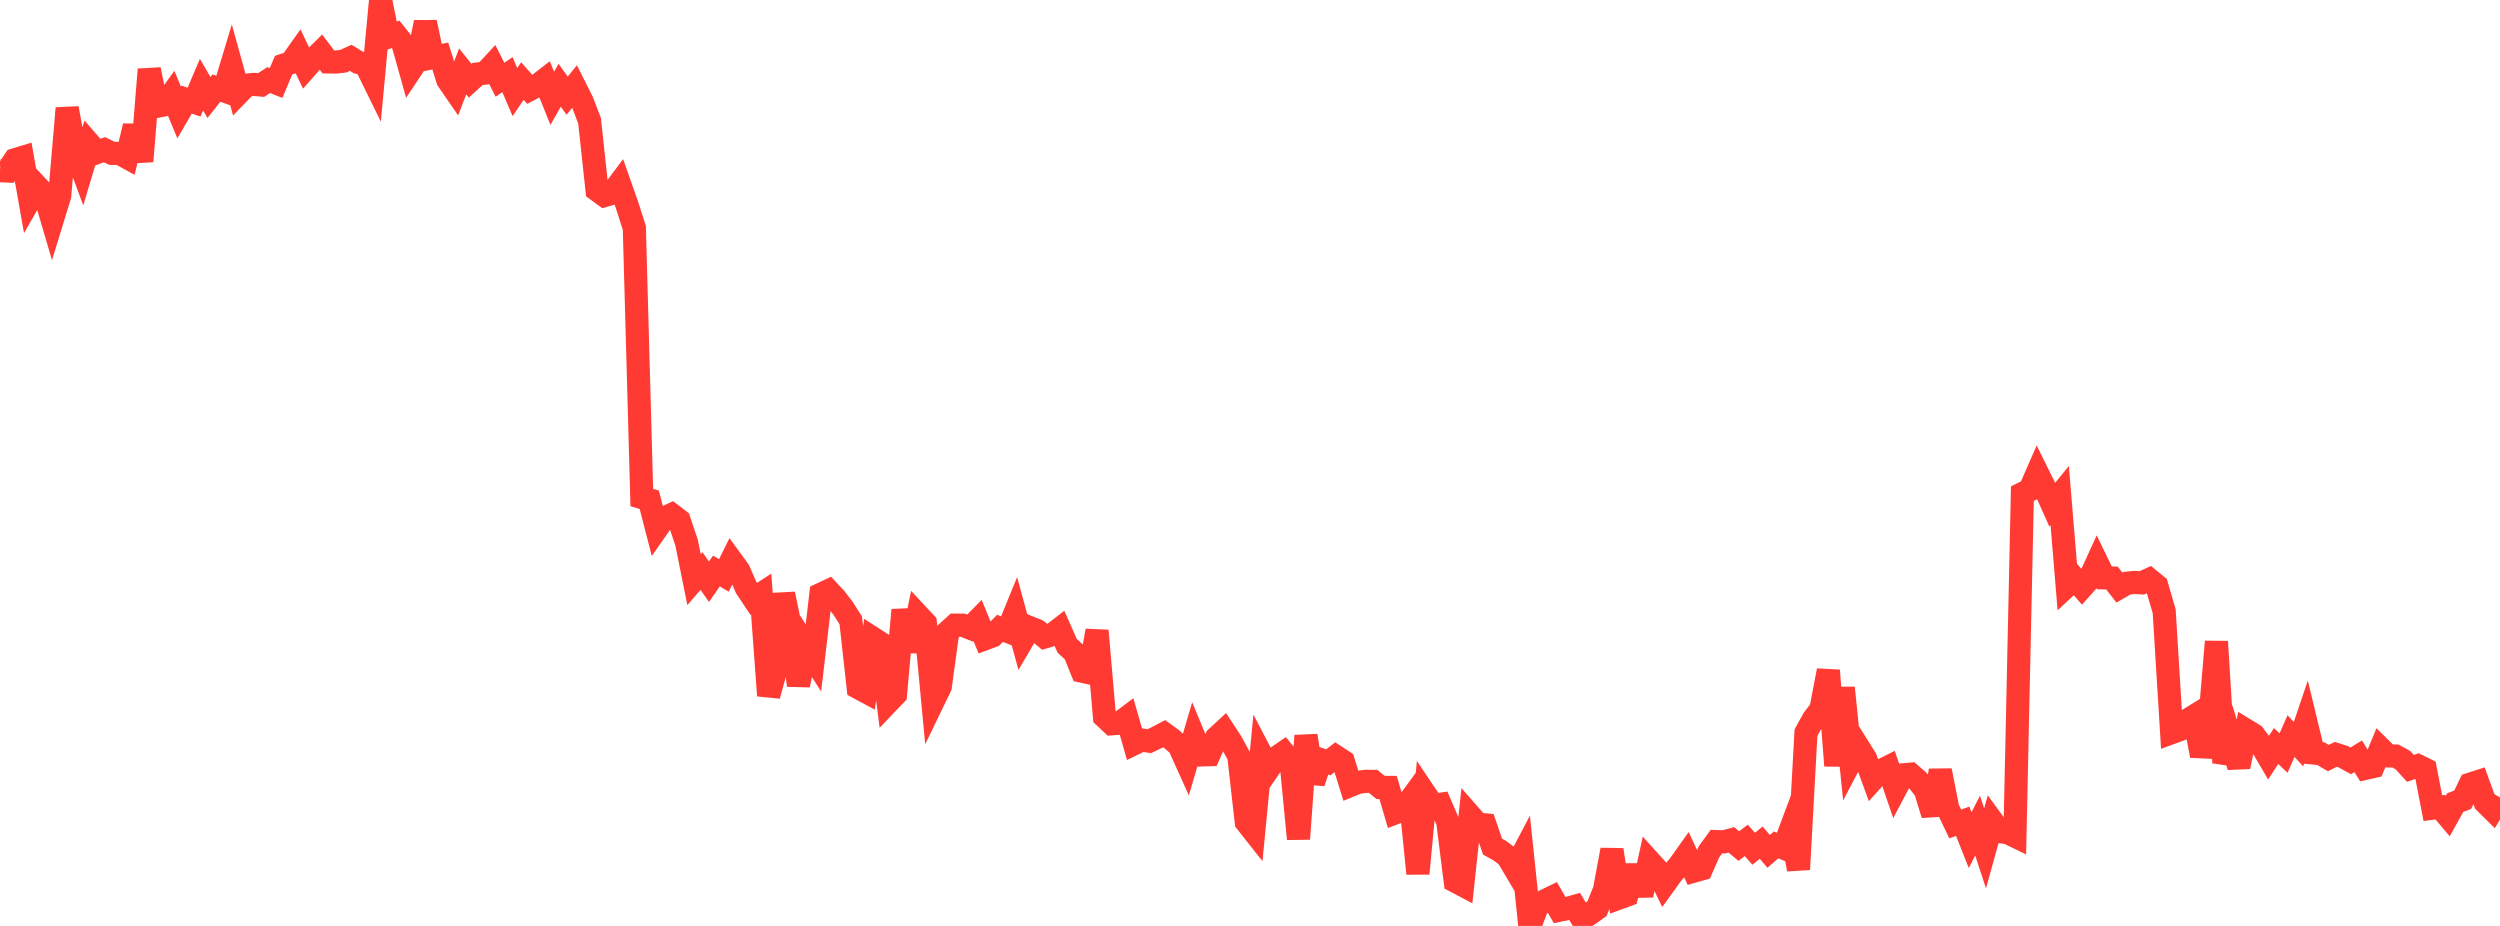 <?xml version="1.0" standalone="no"?>
<!DOCTYPE svg PUBLIC "-//W3C//DTD SVG 1.1//EN" "http://www.w3.org/Graphics/SVG/1.1/DTD/svg11.dtd">

<svg width="135" height="50" viewBox="0 0 135 50" preserveAspectRatio="none" 
  xmlns="http://www.w3.org/2000/svg"
  xmlns:xlink="http://www.w3.org/1999/xlink">


<polyline points="0.0, 9.216 0.403, 9.236 0.806, 8.627 1.209, 8.505 1.612, 10.784 2.015, 10.08 2.418, 10.508 2.821, 11.879 3.224, 10.567 3.627, 5.845 4.03, 8.03 4.433, 9.12 4.836, 7.772 5.239, 8.234 5.642, 8.083 6.045, 8.281 6.448, 8.281 6.851, 8.501 7.254, 6.808 7.657, 8.708 8.06, 3.751 8.463, 5.745 8.866, 5.663 9.269, 5.101 9.672, 6.07 10.075, 5.378 10.478, 5.516 10.881, 4.571 11.284, 5.265 11.687, 4.757 12.09, 4.901 12.493, 3.567 12.896, 5.019 13.299, 4.604 13.701, 4.557 14.104, 4.591 14.507, 4.324 14.91, 4.482 15.313, 3.518 15.716, 3.384 16.119, 2.816 16.522, 3.665 16.925, 3.209 17.328, 2.811 17.731, 3.344 18.134, 3.35 18.537, 3.305 18.94, 3.123 19.343, 3.369 19.746, 3.48 20.149, 4.302 20.552, 0.0 20.955, 2.003 21.358, 1.854 21.761, 2.362 22.164, 3.802 22.567, 3.195 22.97, 1.206 23.373, 3.107 23.776, 3.023 24.179, 4.317 24.582, 4.902 24.985, 3.857 25.388, 4.361 25.791, 3.994 26.194, 3.947 26.597, 3.512 27.0, 4.306 27.403, 4.031 27.806, 4.974 28.209, 4.379 28.612, 4.83 29.015, 4.618 29.418, 4.306 29.821, 5.311 30.224, 4.603 30.627, 5.167 31.03, 4.669 31.433, 5.469 31.836, 6.52 32.239, 10.261 32.642, 10.558 33.045, 10.443 33.448, 9.904 33.851, 11.051 34.254, 12.302 34.657, 26.867 35.06, 26.987 35.463, 28.552 35.866, 27.976 36.269, 27.788 36.672, 28.099 37.075, 29.302 37.478, 31.303 37.881, 30.836 38.284, 31.413 38.687, 30.835 39.09, 31.072 39.493, 30.26 39.896, 30.815 40.299, 31.737 40.701, 32.341 41.104, 32.077 41.507, 37.563 41.91, 36.11 42.313, 32.075 42.716, 34.021 43.119, 37.006 43.522, 34.899 43.925, 35.529 44.328, 32.091 44.731, 31.902 45.134, 32.336 45.537, 32.866 45.94, 33.499 46.343, 37.13 46.746, 37.347 47.149, 34.472 47.552, 34.731 47.955, 37.92 48.358, 37.498 48.761, 32.939 49.164, 35.162 49.567, 33.217 49.97, 33.649 50.373, 37.903 50.776, 37.07 51.179, 34.122 51.582, 33.756 51.985, 33.76 52.388, 33.918 52.791, 33.507 53.194, 34.491 53.597, 34.341 54.0, 33.931 54.403, 34.09 54.806, 33.105 55.209, 34.581 55.612, 33.894 56.015, 34.057 56.418, 34.394 56.821, 34.275 57.224, 33.963 57.627, 34.871 58.03, 35.246 58.433, 36.246 58.836, 36.333 59.239, 34.057 59.642, 38.706 60.045, 39.084 60.448, 39.053 60.851, 38.749 61.254, 40.154 61.657, 39.959 62.06, 40.024 62.463, 39.831 62.866, 39.619 63.269, 39.91 63.672, 40.267 64.075, 41.16 64.478, 39.794 64.881, 40.767 65.284, 40.754 65.687, 39.839 66.09, 39.466 66.493, 40.083 66.896, 40.822 67.299, 44.388 67.701, 44.897 68.104, 40.739 68.507, 41.51 68.91, 40.922 69.313, 40.645 69.716, 41.145 70.119, 45.302 70.522, 39.728 70.925, 42.26 71.328, 41.027 71.731, 41.167 72.134, 40.851 72.537, 41.113 72.94, 42.407 73.343, 42.243 73.746, 42.192 74.149, 42.194 74.552, 42.523 74.955, 42.522 75.358, 43.889 75.761, 43.735 76.164, 43.183 76.567, 47.172 76.97, 42.893 77.373, 43.492 77.776, 43.433 78.179, 44.374 78.582, 47.583 78.985, 47.796 79.388, 44.042 79.791, 44.502 80.194, 44.541 80.597, 45.717 81.0, 45.943 81.403, 46.246 81.806, 46.924 82.209, 46.158 82.612, 50.0 83.015, 48.941 83.418, 48.645 83.821, 48.449 84.224, 49.148 84.627, 49.064 85.03, 48.947 85.433, 49.625 85.836, 49.355 86.239, 49.066 86.642, 48.055 87.045, 45.892 87.448, 48.486 87.851, 48.338 88.254, 46.77 88.657, 48.336 89.06, 46.496 89.463, 46.941 89.866, 47.765 90.269, 47.204 90.672, 46.736 91.075, 46.169 91.478, 47.038 91.881, 46.923 92.284, 46 92.687, 45.447 93.09, 45.46 93.493, 45.352 93.896, 45.689 94.299, 45.381 94.701, 45.832 95.104, 45.503 95.507, 45.975 95.91, 45.625 96.313, 45.794 96.716, 44.716 97.119, 46.949 97.522, 39.564 97.925, 38.831 98.328, 38.309 98.731, 36.207 99.134, 41.348 99.537, 37.143 99.94, 41.097 100.343, 40.329 100.746, 40.972 101.149, 42.074 101.552, 41.627 101.955, 41.425 102.358, 42.605 102.761, 41.84 103.164, 41.804 103.567, 42.152 103.97, 42.673 104.373, 43.991 104.776, 41.609 105.179, 43.653 105.582, 44.493 105.985, 44.349 106.388, 45.365 106.791, 44.583 107.194, 45.813 107.597, 44.361 108.0, 44.914 108.403, 44.957 108.806, 45.152 109.209, 26.654 109.612, 26.457 110.015, 25.534 110.418, 26.35 110.821, 27.253 111.224, 26.759 111.627, 31.623 112.03, 31.247 112.433, 31.709 112.836, 31.258 113.239, 30.375 113.642, 31.205 114.045, 31.213 114.448, 31.727 114.851, 31.494 115.254, 31.452 115.657, 31.475 116.06, 31.292 116.463, 31.623 116.866, 33.009 117.269, 39.562 117.672, 39.414 118.075, 38.919 118.478, 38.672 118.881, 40.807 119.284, 39.425 119.687, 34.646 120.09, 41.186 120.493, 40.065 120.896, 41.403 121.299, 39.436 121.701, 39.681 122.104, 40.218 122.507, 40.904 122.91, 40.284 123.313, 40.666 123.716, 39.748 124.119, 40.186 124.522, 38.996 124.925, 40.661 125.328, 40.699 125.731, 40.937 126.134, 40.735 126.537, 40.865 126.94, 41.087 127.343, 40.841 127.746, 41.487 128.149, 41.395 128.552, 40.421 128.955, 40.818 129.358, 40.827 129.761, 41.05 130.164, 41.493 130.567, 41.351 130.97, 41.55 131.373, 43.639 131.776, 43.587 132.179, 44.066 132.582, 43.34 132.985, 43.186 133.388, 42.347 133.791, 42.217 134.194, 43.325 134.597, 43.723 135.0, 43.065" fill="none" stroke="#ff3a33" stroke-width="1.25"/>

</svg>